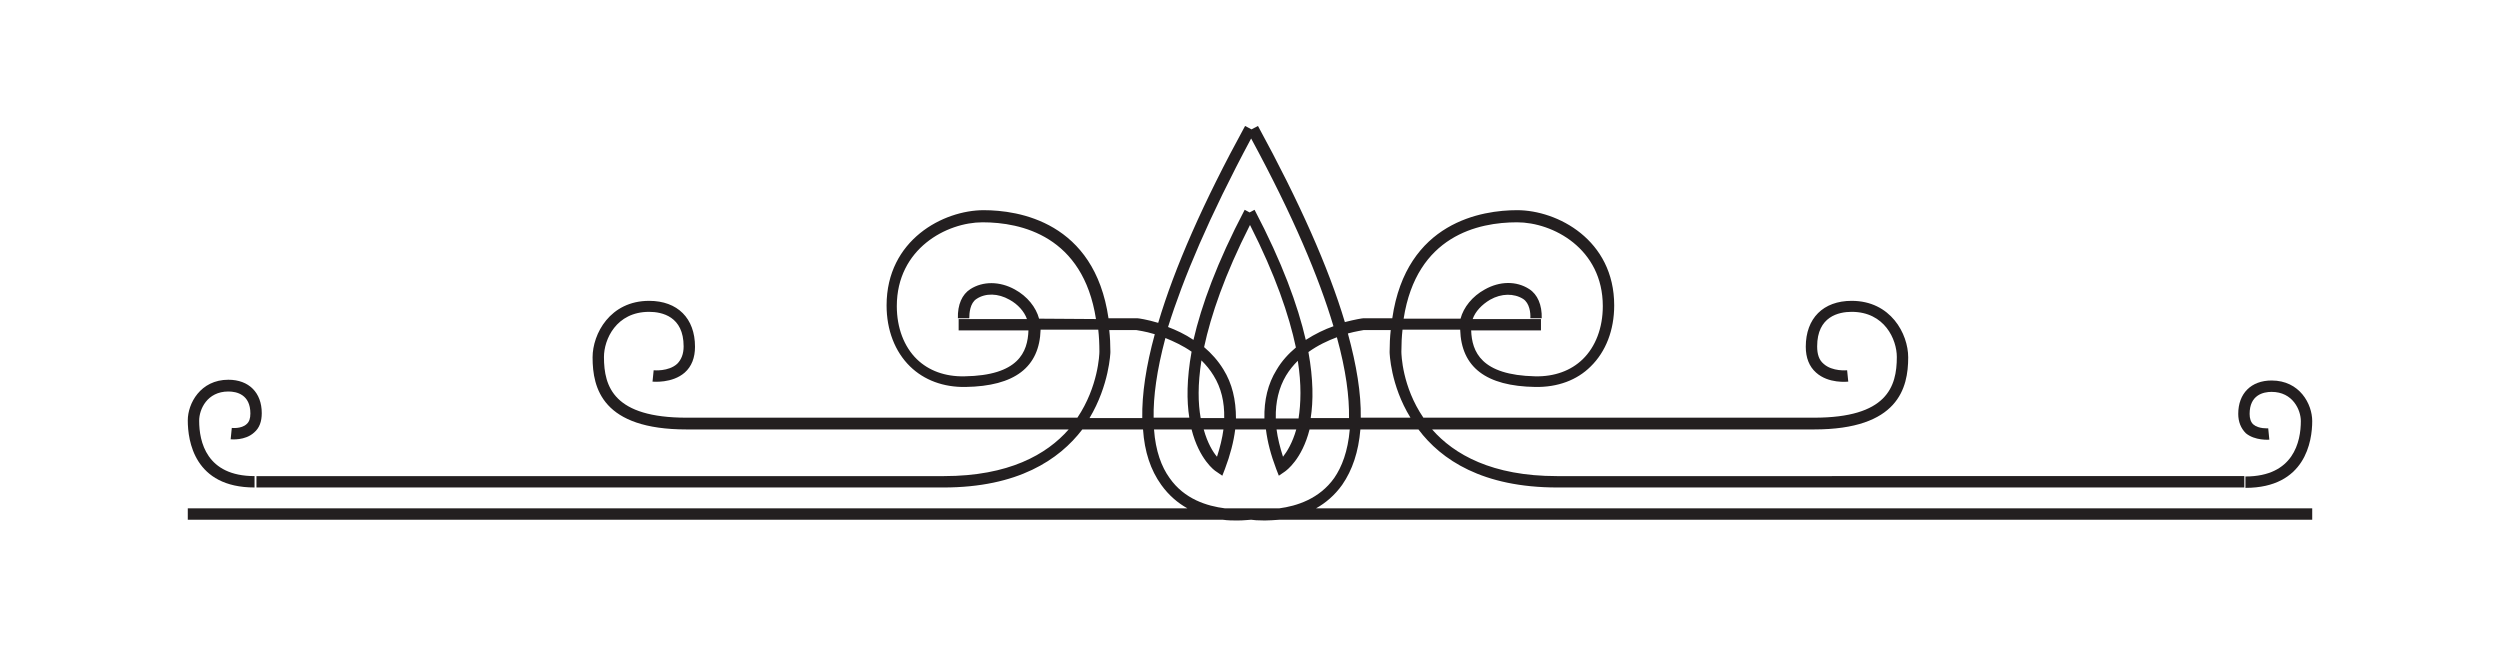 <?xml version="1.0" encoding="utf-8"?>
<!-- Generator: Adobe Illustrator 23.0.1, SVG Export Plug-In . SVG Version: 6.00 Build 0)  -->
<svg version="1.1" id="Layer_1" xmlns="http://www.w3.org/2000/svg" xmlns:xlink="http://www.w3.org/1999/xlink" x="0px" y="0px"
	 viewBox="0 0 659 170" style="enable-background:new 0 0 659 170;" xml:space="preserve">
<style type="text/css">
	.st0{fill:#231F20;}
</style>
<g>
	<path class="st0" d="M598.2,115.9l-0.3-3c0,0-2.5,0.2-3.9-1c-0.7-0.6-1-1.6-1-2.8c0-5,3.6-5.8,5.8-5.8c5.6,0,7.7,4.8,7.7,7.7
		c0,5.4-1.9,14.6-14.6,14.6v3c15.8,0,17.6-12.3,17.6-17.6c0-4.5-3.3-10.7-10.7-10.7c-5.4,0-8.8,3.4-8.8,8.8c0,2.1,0.7,3.8,2,5.1
		C594.4,116.2,598.1,115.9,598.2,115.9z"/>
	<path class="st0" d="M67.1,128.5v-3c-12.7,0-14.6-9.1-14.6-14.6c0-3,2.1-7.7,7.7-7.7c2.2,0,5.8,0.8,5.8,5.8c0,1.3-0.3,2.2-1,2.8
		c-1.4,1.3-3.9,1-3.9,1l-0.3,3c0.2,0,3.8,0.4,6.2-1.8c1.4-1.2,2-2.9,2-5.1c0-5.4-3.4-8.8-8.8-8.8c-7.4,0-10.7,6.3-10.7,10.7
		C49.5,116.2,51.2,128.5,67.1,128.5z"/>
	<path class="st0" d="M353.8,127.8c2.7-3.9,4.3-8.7,4.8-14.6h15.3c6,8,16.9,15.3,36.6,15.3h181.1v-3H410.4
		c-17.1,0-27.1-5.7-32.9-12.3h100.7c22.2,0,24.8-10.9,24.8-19c0-6.2-4.6-14.9-14.9-14.9c-7.5,0-12.1,4.6-12.1,12.1
		c0,2.9,0.9,5.2,2.7,6.8c3.3,3,8.3,2.4,8.5,2.4l-0.3-3c0,0-3.9,0.4-6.2-1.7c-1.2-1-1.7-2.5-1.7-4.6c0-7.9,5.7-9.1,9.1-9.1
		c8.7,0,11.9,7.3,11.9,11.9c0,7.9-2.6,16-21.8,16h-103c-5.6-8.2-5.8-16.7-5.8-17.4c0-2.1,0.1-4,0.3-5.8h15.2
		c0.3,9.9,6.8,14.9,19.8,15.1c5.9,0.1,11-1.8,14.6-5.4c4-3.9,6.2-9.6,6.2-16.1c0-17.3-15-25.1-25.6-25.1c-9.1,0-29.2,3-32.9,28.5
		h-7.5l-0.2,0c-0.2,0-2.1,0.3-4.8,1c-4.3-14.4-12-31.7-22.9-51.7l-1.7,0.9l-1.7-0.9c-11,20.1-18.6,37.4-22.9,51.9
		c-3-0.9-5.2-1.2-5.4-1.2l-7.7,0c-3.7-25.5-23.8-28.5-32.9-28.5c-10.6,0-25.6,7.8-25.6,25.1c0,6.5,2.2,12.2,6.2,16.1
		c3.7,3.6,8.8,5.5,14.6,5.4c13-0.2,19.5-5.2,19.8-15.1h15.2c0.2,1.8,0.3,3.7,0.3,5.8c0,0.7-0.3,9.2-5.8,17.4h-103
		c-19.2,0-21.8-8.1-21.8-16c0-4.6,3.2-11.9,11.9-11.9c3.4,0,9.1,1.2,9.1,9.1c0,2-0.6,3.5-1.7,4.6c-2.3,2.1-6.2,1.7-6.2,1.7l-0.3,3
		c0.2,0,5.2,0.5,8.5-2.4c1.8-1.6,2.7-3.9,2.7-6.8c0-7.5-4.6-12.1-12.1-12.1c-10.3,0-14.9,8.7-14.9,14.9c0,8.2,2.6,19,24.8,19h100.7
		c-5.8,6.6-15.8,12.3-32.9,12.3H67.6v3h181.1c19.6,0,30.5-7.3,36.6-15.3h16c0.4,5.9,2,10.7,4.8,14.6c2,2.8,4.4,4.8,6.9,6.2H49.5v3
		h272.8c1.4,0.2,2.7,0.2,3.9,0.2c1.8,0,3.1-0.2,3.6-0.2c0.5,0.1,1.8,0.2,3.6,0.2c1.1,0,2.4-0.1,3.9-0.2h272.2v-3H346.9
		C349.4,132.6,351.8,130.6,353.8,127.8z M399.9,58.6c9.4,0,22.6,6.9,22.6,22.1c0,5.7-1.9,10.7-5.3,14c-3.1,3-7.4,4.6-12.5,4.5
		c-14.3-0.3-16.7-6.5-16.9-12.1h18.4v-3h-18c0.7-2,2.4-3.8,4.6-5.1c3-1.7,6.3-1.7,8.7-0.2c1.7,1.1,2,3.7,1.9,5.1l3,0
		c0.1-3.5-1.1-6.3-3.3-7.7c-3.4-2.2-7.8-2.1-11.7,0.1c-3.3,1.8-5.6,4.7-6.4,7.7H370C373.4,62.1,389.7,58.6,399.9,58.6z M359.5,87
		h7.1c-0.2,1.8-0.3,3.8-0.3,5.8c0,0.2,0.2,8.7,5.5,17.3h-13.1c0.1-6.4-1.1-13.8-3.4-22.2C357.5,87.3,359.1,87.1,359.5,87z
		 M336.3,110.2c-0.1-4.2,0.8-8,2.7-11.2c0.9-1.5,2-2.8,3.1-3.9c1,6.3,0.8,11.3,0.2,15.2H336.3z M341.7,113.2c-1,3.5-2.4,5.8-3.5,7.2
		c-0.8-2.5-1.4-4.9-1.7-7.2H341.7z M316.5,110.2c-0.7-3.9-0.8-8.8,0.2-15.2c1.2,1.2,2.3,2.5,3.2,4c2,3.2,2.9,7,2.8,11.2H316.5z
		 M322.5,113.2c-0.3,2.3-0.9,4.7-1.7,7.2c-1.1-1.3-2.5-3.6-3.5-7.2H322.5z M307.2,89.1c2.2,0.9,4.6,2,6.9,3.6
		c-1.3,7.2-1.3,13-0.6,17.4h-9.4C304,104.6,304.9,97.7,307.2,89.1z M322.5,97.4c-1.4-2.3-3.2-4.3-5.1-5.9c1.8-8.4,5.4-19,12.1-32.2
		c6.7,13.2,10.3,23.8,12.1,32.3c-1.9,1.6-3.7,3.5-5.1,5.9c-2.3,3.7-3.3,8-3.2,12.8h-3.7h-0.1h-3.7
		C325.8,105.4,324.8,101.1,322.5,97.4z M344.9,92.8c2.5-1.8,5.1-3,7.5-3.9c2.4,8.7,3.3,15.7,3.2,21.3h-10.1
		C346.2,105.7,346.2,100,344.9,92.8z M329.8,36.5C340.9,57,347.7,73.2,351.5,86c-2.3,0.8-4.8,2-7.3,3.6c-2.1-9.1-6.2-20.4-13.5-34.3
		l-1.3,0.7l-1.3-0.7c-7.3,13.9-11.4,25.2-13.5,34.3c-2.2-1.5-4.6-2.6-6.7-3.4C311.9,73.4,318.7,57.2,329.8,36.5z M273.9,84
		c-0.8-3-3.1-5.9-6.4-7.7c-4-2.2-8.4-2.2-11.7-0.1c-2.2,1.4-3.4,4.1-3.3,7.7l3,0c0-1.4,0.2-4,1.9-5.1c2.4-1.6,5.7-1.5,8.7,0.2
		c2.2,1.2,3.9,3.1,4.6,5.1l-18,0v3h18.4c-0.2,5.7-2.6,11.9-16.9,12.1c-5.1,0.1-9.4-1.5-12.5-4.5c-3.4-3.3-5.3-8.3-5.3-14
		c0-15.2,13.2-22.1,22.6-22.1c10.2,0,26.5,3.6,29.9,25.5L273.9,84z M287.2,110.2c5.2-8.7,5.5-17.2,5.5-17.4c0-2-0.1-4-0.3-5.8h7.1
		c0.4,0.1,2.3,0.3,4.9,1.1c-2.3,8.4-3.4,15.7-3.3,22.1H287.2z M308.3,126c-2.1-2.9-3.7-7.1-4.1-12.8h9.9c2,7.9,6.1,10.9,6.5,11.1
		l1.6,1.1l0.7-1.8c1.4-3.7,2.3-7.2,2.7-10.4h4h0.1h4c0.4,3.3,1.3,6.7,2.7,10.4l0.7,1.8l1.6-1.1c0.4-0.3,4.5-3.2,6.5-11.1h10.6
		c-0.5,5.8-2.1,9.9-4.1,12.8c-3.9,5.5-9.9,7.4-14.5,8H330h-0.1h-7C318.2,133.4,312.2,131.6,308.3,126z"/>
</g>
</svg>
